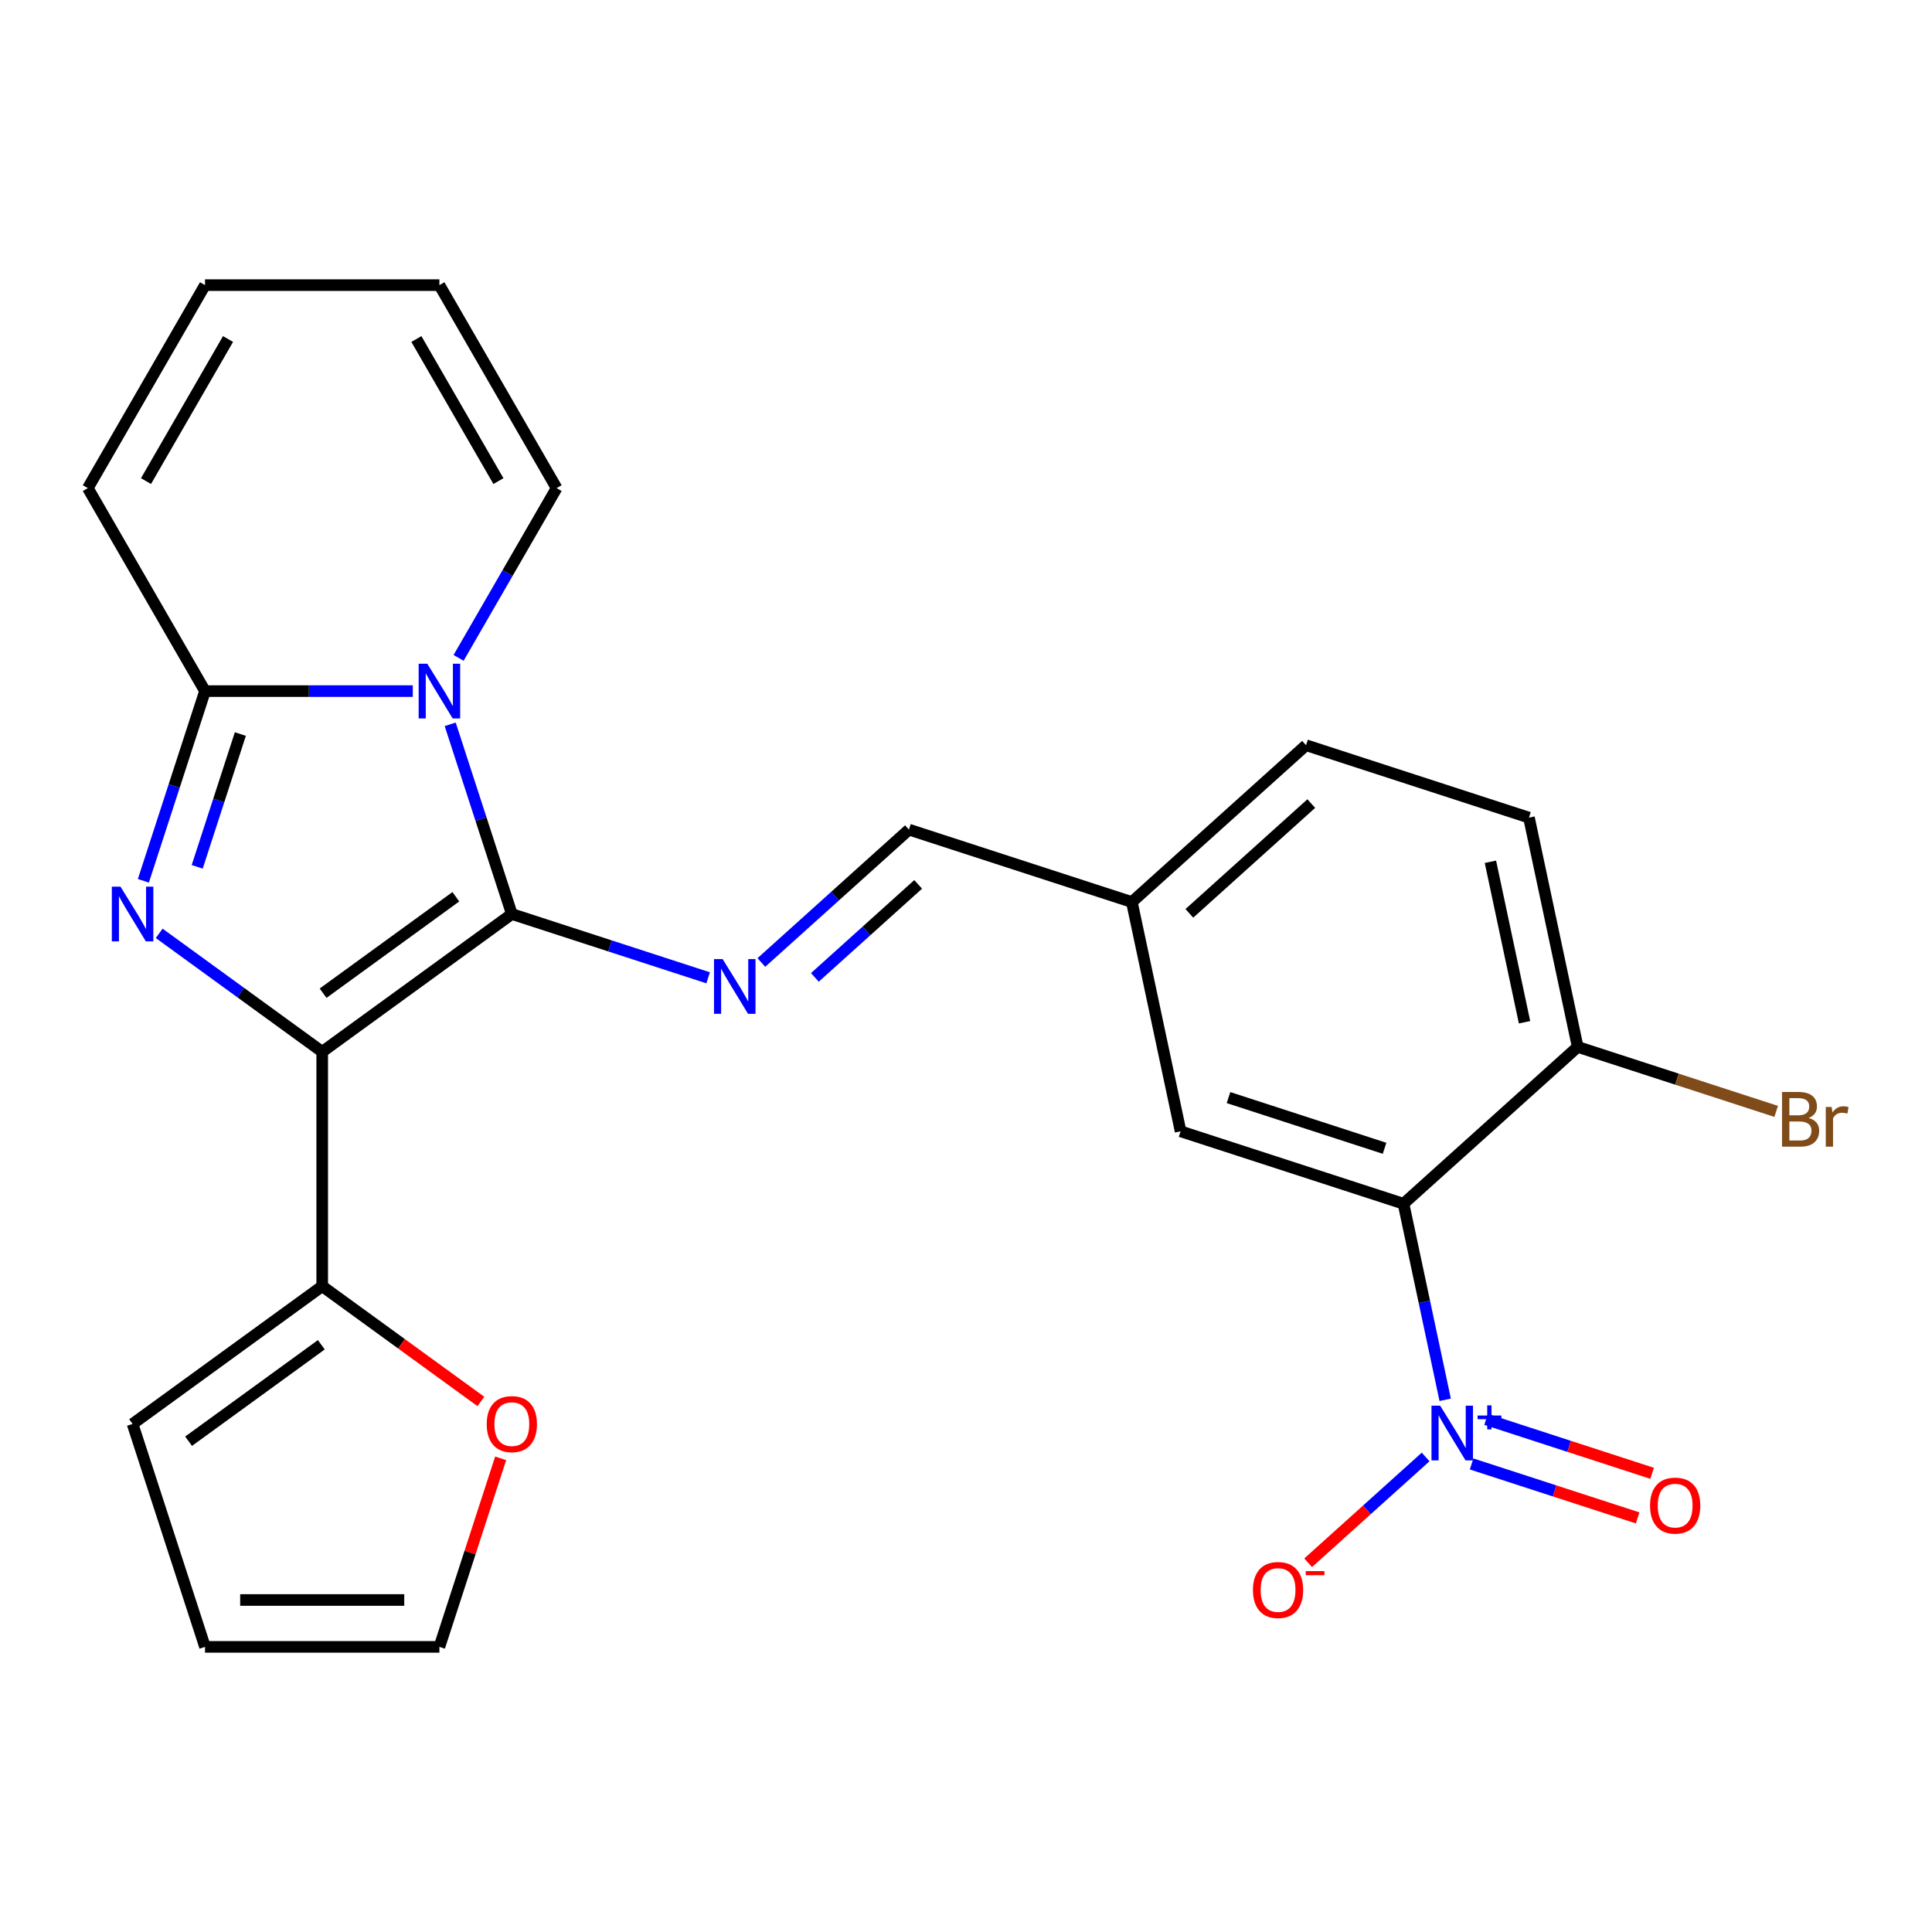 <?xml version='1.0' encoding='iso-8859-1'?>
<svg version='1.1' baseProfile='full'
              xmlns='http://www.w3.org/2000/svg'
                      xmlns:rdkit='http://www.rdkit.org/xml'
                      xmlns:xlink='http://www.w3.org/1999/xlink'
                  xml:space='preserve'
width='1000px' height='1000px' viewBox='0 0 1000 1000'>
<!-- END OF HEADER -->
<rect style='opacity:1.0;fill:#FFFFFF;stroke:none' width='1000' height='1000' x='0' y='0'> </rect>
<path class='bond-0' d='M 166.775,544.406 L 264.925,473.096' style='fill:none;fill-rule:evenodd;stroke:#000000;stroke-width:6px;stroke-linecap:butt;stroke-linejoin:miter;stroke-opacity:1' />
<path class='bond-0' d='M 167.235,514.08 L 235.94,464.163' style='fill:none;fill-rule:evenodd;stroke:#000000;stroke-width:6px;stroke-linecap:butt;stroke-linejoin:miter;stroke-opacity:1' />
<path class='bond-1' d='M 166.775,544.406 L 124.586,513.755' style='fill:none;fill-rule:evenodd;stroke:#000000;stroke-width:6px;stroke-linecap:butt;stroke-linejoin:miter;stroke-opacity:1' />
<path class='bond-1' d='M 124.586,513.755 L 82.398,483.103' style='fill:none;fill-rule:evenodd;stroke:#0000FF;stroke-width:6px;stroke-linecap:butt;stroke-linejoin:miter;stroke-opacity:1' />
<path class='bond-7' d='M 166.775,544.406 L 166.775,665.727' style='fill:none;fill-rule:evenodd;stroke:#000000;stroke-width:6px;stroke-linecap:butt;stroke-linejoin:miter;stroke-opacity:1' />
<path class='bond-2' d='M 264.925,473.096 L 248.973,424.001' style='fill:none;fill-rule:evenodd;stroke:#000000;stroke-width:6px;stroke-linecap:butt;stroke-linejoin:miter;stroke-opacity:1' />
<path class='bond-2' d='M 248.973,424.001 L 233.021,374.907' style='fill:none;fill-rule:evenodd;stroke:#0000FF;stroke-width:6px;stroke-linecap:butt;stroke-linejoin:miter;stroke-opacity:1' />
<path class='bond-6' d='M 264.925,473.096 L 315.73,489.603' style='fill:none;fill-rule:evenodd;stroke:#000000;stroke-width:6px;stroke-linecap:butt;stroke-linejoin:miter;stroke-opacity:1' />
<path class='bond-6' d='M 315.73,489.603 L 366.534,506.111' style='fill:none;fill-rule:evenodd;stroke:#0000FF;stroke-width:6px;stroke-linecap:butt;stroke-linejoin:miter;stroke-opacity:1' />
<path class='bond-3' d='M 74.211,455.903 L 90.163,406.808' style='fill:none;fill-rule:evenodd;stroke:#0000FF;stroke-width:6px;stroke-linecap:butt;stroke-linejoin:miter;stroke-opacity:1' />
<path class='bond-3' d='M 90.163,406.808 L 106.115,357.714' style='fill:none;fill-rule:evenodd;stroke:#000000;stroke-width:6px;stroke-linecap:butt;stroke-linejoin:miter;stroke-opacity:1' />
<path class='bond-3' d='M 102.073,448.673 L 113.239,414.306' style='fill:none;fill-rule:evenodd;stroke:#0000FF;stroke-width:6px;stroke-linecap:butt;stroke-linejoin:miter;stroke-opacity:1' />
<path class='bond-3' d='M 113.239,414.306 L 124.406,379.94' style='fill:none;fill-rule:evenodd;stroke:#000000;stroke-width:6px;stroke-linecap:butt;stroke-linejoin:miter;stroke-opacity:1' />
<path class='bond-8' d='M 237.361,340.521 L 262.728,296.584' style='fill:none;fill-rule:evenodd;stroke:#0000FF;stroke-width:6px;stroke-linecap:butt;stroke-linejoin:miter;stroke-opacity:1' />
<path class='bond-8' d='M 262.728,296.584 L 288.095,252.647' style='fill:none;fill-rule:evenodd;stroke:#000000;stroke-width:6px;stroke-linecap:butt;stroke-linejoin:miter;stroke-opacity:1' />
<path class='bond-25' d='M 213.662,357.714 L 159.888,357.714' style='fill:none;fill-rule:evenodd;stroke:#0000FF;stroke-width:6px;stroke-linecap:butt;stroke-linejoin:miter;stroke-opacity:1' />
<path class='bond-25' d='M 159.888,357.714 L 106.115,357.714' style='fill:none;fill-rule:evenodd;stroke:#000000;stroke-width:6px;stroke-linecap:butt;stroke-linejoin:miter;stroke-opacity:1' />
<path class='bond-12' d='M 106.115,357.714 L 45.455,252.647' style='fill:none;fill-rule:evenodd;stroke:#000000;stroke-width:6px;stroke-linecap:butt;stroke-linejoin:miter;stroke-opacity:1' />
<path class='bond-4' d='M 748.024,724.532 L 737.239,673.794' style='fill:none;fill-rule:evenodd;stroke:#0000FF;stroke-width:6px;stroke-linecap:butt;stroke-linejoin:miter;stroke-opacity:1' />
<path class='bond-4' d='M 737.239,673.794 L 726.454,623.056' style='fill:none;fill-rule:evenodd;stroke:#000000;stroke-width:6px;stroke-linecap:butt;stroke-linejoin:miter;stroke-opacity:1' />
<path class='bond-10' d='M 737.905,754.126 L 707.497,781.506' style='fill:none;fill-rule:evenodd;stroke:#0000FF;stroke-width:6px;stroke-linecap:butt;stroke-linejoin:miter;stroke-opacity:1' />
<path class='bond-10' d='M 707.497,781.506 L 677.09,808.885' style='fill:none;fill-rule:evenodd;stroke:#FF0000;stroke-width:6px;stroke-linecap:butt;stroke-linejoin:miter;stroke-opacity:1' />
<path class='bond-14' d='M 761.702,757.739 L 804.672,771.7' style='fill:none;fill-rule:evenodd;stroke:#0000FF;stroke-width:6px;stroke-linecap:butt;stroke-linejoin:miter;stroke-opacity:1' />
<path class='bond-14' d='M 804.672,771.7 L 847.641,785.662' style='fill:none;fill-rule:evenodd;stroke:#FF0000;stroke-width:6px;stroke-linecap:butt;stroke-linejoin:miter;stroke-opacity:1' />
<path class='bond-14' d='M 769.2,734.662 L 812.17,748.624' style='fill:none;fill-rule:evenodd;stroke:#0000FF;stroke-width:6px;stroke-linecap:butt;stroke-linejoin:miter;stroke-opacity:1' />
<path class='bond-14' d='M 812.17,748.624 L 855.139,762.585' style='fill:none;fill-rule:evenodd;stroke:#FF0000;stroke-width:6px;stroke-linecap:butt;stroke-linejoin:miter;stroke-opacity:1' />
<path class='bond-5' d='M 726.454,623.056 L 611.072,585.566' style='fill:none;fill-rule:evenodd;stroke:#000000;stroke-width:6px;stroke-linecap:butt;stroke-linejoin:miter;stroke-opacity:1' />
<path class='bond-5' d='M 716.645,594.356 L 635.877,568.113' style='fill:none;fill-rule:evenodd;stroke:#000000;stroke-width:6px;stroke-linecap:butt;stroke-linejoin:miter;stroke-opacity:1' />
<path class='bond-28' d='M 726.454,623.056 L 816.613,541.877' style='fill:none;fill-rule:evenodd;stroke:#000000;stroke-width:6px;stroke-linecap:butt;stroke-linejoin:miter;stroke-opacity:1' />
<path class='bond-15' d='M 394.08,498.185 L 432.273,463.796' style='fill:none;fill-rule:evenodd;stroke:#0000FF;stroke-width:6px;stroke-linecap:butt;stroke-linejoin:miter;stroke-opacity:1' />
<path class='bond-15' d='M 432.273,463.796 L 470.466,429.407' style='fill:none;fill-rule:evenodd;stroke:#000000;stroke-width:6px;stroke-linecap:butt;stroke-linejoin:miter;stroke-opacity:1' />
<path class='bond-15' d='M 421.774,505.9 L 448.509,481.828' style='fill:none;fill-rule:evenodd;stroke:#0000FF;stroke-width:6px;stroke-linecap:butt;stroke-linejoin:miter;stroke-opacity:1' />
<path class='bond-15' d='M 448.509,481.828 L 475.244,457.755' style='fill:none;fill-rule:evenodd;stroke:#000000;stroke-width:6px;stroke-linecap:butt;stroke-linejoin:miter;stroke-opacity:1' />
<path class='bond-11' d='M 166.775,665.727 L 207.833,695.557' style='fill:none;fill-rule:evenodd;stroke:#000000;stroke-width:6px;stroke-linecap:butt;stroke-linejoin:miter;stroke-opacity:1' />
<path class='bond-11' d='M 207.833,695.557 L 248.892,725.388' style='fill:none;fill-rule:evenodd;stroke:#FF0000;stroke-width:6px;stroke-linecap:butt;stroke-linejoin:miter;stroke-opacity:1' />
<path class='bond-16' d='M 166.775,665.727 L 68.625,737.037' style='fill:none;fill-rule:evenodd;stroke:#000000;stroke-width:6px;stroke-linecap:butt;stroke-linejoin:miter;stroke-opacity:1' />
<path class='bond-16' d='M 166.314,696.053 L 97.609,745.97' style='fill:none;fill-rule:evenodd;stroke:#000000;stroke-width:6px;stroke-linecap:butt;stroke-linejoin:miter;stroke-opacity:1' />
<path class='bond-18' d='M 288.095,252.647 L 227.435,147.581' style='fill:none;fill-rule:evenodd;stroke:#000000;stroke-width:6px;stroke-linecap:butt;stroke-linejoin:miter;stroke-opacity:1' />
<path class='bond-18' d='M 257.983,249.019 L 215.521,175.473' style='fill:none;fill-rule:evenodd;stroke:#000000;stroke-width:6px;stroke-linecap:butt;stroke-linejoin:miter;stroke-opacity:1' />
<path class='bond-9' d='M 816.613,541.877 L 791.389,423.208' style='fill:none;fill-rule:evenodd;stroke:#000000;stroke-width:6px;stroke-linecap:butt;stroke-linejoin:miter;stroke-opacity:1' />
<path class='bond-9' d='M 789.096,529.121 L 771.439,446.053' style='fill:none;fill-rule:evenodd;stroke:#000000;stroke-width:6px;stroke-linecap:butt;stroke-linejoin:miter;stroke-opacity:1' />
<path class='bond-23' d='M 816.613,541.877 L 867.978,558.566' style='fill:none;fill-rule:evenodd;stroke:#000000;stroke-width:6px;stroke-linecap:butt;stroke-linejoin:miter;stroke-opacity:1' />
<path class='bond-23' d='M 867.978,558.566 L 919.342,575.256' style='fill:none;fill-rule:evenodd;stroke:#7F4C19;stroke-width:6px;stroke-linecap:butt;stroke-linejoin:miter;stroke-opacity:1' />
<path class='bond-17' d='M 259.144,754.83 L 243.289,803.624' style='fill:none;fill-rule:evenodd;stroke:#FF0000;stroke-width:6px;stroke-linecap:butt;stroke-linejoin:miter;stroke-opacity:1' />
<path class='bond-17' d='M 243.289,803.624 L 227.435,852.419' style='fill:none;fill-rule:evenodd;stroke:#000000;stroke-width:6px;stroke-linecap:butt;stroke-linejoin:miter;stroke-opacity:1' />
<path class='bond-19' d='M 45.455,252.647 L 106.115,147.581' style='fill:none;fill-rule:evenodd;stroke:#000000;stroke-width:6px;stroke-linecap:butt;stroke-linejoin:miter;stroke-opacity:1' />
<path class='bond-19' d='M 75.567,249.019 L 118.029,175.473' style='fill:none;fill-rule:evenodd;stroke:#000000;stroke-width:6px;stroke-linecap:butt;stroke-linejoin:miter;stroke-opacity:1' />
<path class='bond-13' d='M 611.072,585.566 L 585.848,466.897' style='fill:none;fill-rule:evenodd;stroke:#000000;stroke-width:6px;stroke-linecap:butt;stroke-linejoin:miter;stroke-opacity:1' />
<path class='bond-22' d='M 470.466,429.407 L 585.848,466.897' style='fill:none;fill-rule:evenodd;stroke:#000000;stroke-width:6px;stroke-linecap:butt;stroke-linejoin:miter;stroke-opacity:1' />
<path class='bond-20' d='M 68.625,737.037 L 106.115,852.419' style='fill:none;fill-rule:evenodd;stroke:#000000;stroke-width:6px;stroke-linecap:butt;stroke-linejoin:miter;stroke-opacity:1' />
<path class='bond-26' d='M 227.435,852.419 L 106.115,852.419' style='fill:none;fill-rule:evenodd;stroke:#000000;stroke-width:6px;stroke-linecap:butt;stroke-linejoin:miter;stroke-opacity:1' />
<path class='bond-26' d='M 209.237,828.155 L 124.313,828.155' style='fill:none;fill-rule:evenodd;stroke:#000000;stroke-width:6px;stroke-linecap:butt;stroke-linejoin:miter;stroke-opacity:1' />
<path class='bond-27' d='M 227.435,147.581 L 106.115,147.581' style='fill:none;fill-rule:evenodd;stroke:#000000;stroke-width:6px;stroke-linecap:butt;stroke-linejoin:miter;stroke-opacity:1' />
<path class='bond-21' d='M 791.389,423.208 L 676.007,385.718' style='fill:none;fill-rule:evenodd;stroke:#000000;stroke-width:6px;stroke-linecap:butt;stroke-linejoin:miter;stroke-opacity:1' />
<path class='bond-24' d='M 585.848,466.897 L 676.007,385.718' style='fill:none;fill-rule:evenodd;stroke:#000000;stroke-width:6px;stroke-linecap:butt;stroke-linejoin:miter;stroke-opacity:1' />
<path class='bond-24' d='M 615.608,472.752 L 678.719,415.926' style='fill:none;fill-rule:evenodd;stroke:#000000;stroke-width:6px;stroke-linecap:butt;stroke-linejoin:miter;stroke-opacity:1' />
<path  class='atom-2' d='M 62.365 458.936
L 71.645 473.936
Q 72.565 475.416, 74.045 478.096
Q 75.525 480.776, 75.605 480.936
L 75.605 458.936
L 79.365 458.936
L 79.365 487.256
L 75.485 487.256
L 65.525 470.856
Q 64.365 468.936, 63.125 466.736
Q 61.925 464.536, 61.565 463.856
L 61.565 487.256
L 57.885 487.256
L 57.885 458.936
L 62.365 458.936
' fill='#0000FF'/>
<path  class='atom-3' d='M 221.175 343.554
L 230.455 358.554
Q 231.375 360.034, 232.855 362.714
Q 234.335 365.394, 234.415 365.554
L 234.415 343.554
L 238.175 343.554
L 238.175 371.874
L 234.295 371.874
L 224.335 355.474
Q 223.175 353.554, 221.935 351.354
Q 220.735 349.154, 220.375 348.474
L 220.375 371.874
L 216.695 371.874
L 216.695 343.554
L 221.175 343.554
' fill='#0000FF'/>
<path  class='atom-5' d='M 745.418 727.565
L 754.698 742.565
Q 755.618 744.045, 757.098 746.725
Q 758.578 749.405, 758.658 749.565
L 758.658 727.565
L 762.418 727.565
L 762.418 755.885
L 758.538 755.885
L 748.578 739.485
Q 747.418 737.565, 746.178 735.365
Q 744.978 733.165, 744.618 732.485
L 744.618 755.885
L 740.938 755.885
L 740.938 727.565
L 745.418 727.565
' fill='#0000FF'/>
<path  class='atom-5' d='M 764.794 732.67
L 769.784 732.67
L 769.784 727.416
L 772.002 727.416
L 772.002 732.67
L 777.123 732.67
L 777.123 734.571
L 772.002 734.571
L 772.002 739.851
L 769.784 739.851
L 769.784 734.571
L 764.794 734.571
L 764.794 732.67
' fill='#0000FF'/>
<path  class='atom-7' d='M 374.047 496.426
L 383.327 511.426
Q 384.247 512.906, 385.727 515.586
Q 387.207 518.266, 387.287 518.426
L 387.287 496.426
L 391.047 496.426
L 391.047 524.746
L 387.167 524.746
L 377.207 508.346
Q 376.047 506.426, 374.807 504.226
Q 373.607 502.026, 373.247 501.346
L 373.247 524.746
L 369.567 524.746
L 369.567 496.426
L 374.047 496.426
' fill='#0000FF'/>
<path  class='atom-11' d='M 648.52 822.984
Q 648.52 816.184, 651.88 812.384
Q 655.24 808.584, 661.52 808.584
Q 667.8 808.584, 671.16 812.384
Q 674.52 816.184, 674.52 822.984
Q 674.52 829.864, 671.12 833.784
Q 667.72 837.664, 661.52 837.664
Q 655.28 837.664, 651.88 833.784
Q 648.52 829.904, 648.52 822.984
M 661.52 834.464
Q 665.84 834.464, 668.16 831.584
Q 670.52 828.664, 670.52 822.984
Q 670.52 817.424, 668.16 814.624
Q 665.84 811.784, 661.52 811.784
Q 657.2 811.784, 654.84 814.584
Q 652.52 817.384, 652.52 822.984
Q 652.52 828.704, 654.84 831.584
Q 657.2 834.464, 661.52 834.464
' fill='#FF0000'/>
<path  class='atom-11' d='M 675.84 813.207
L 685.529 813.207
L 685.529 815.319
L 675.84 815.319
L 675.84 813.207
' fill='#FF0000'/>
<path  class='atom-12' d='M 251.925 737.117
Q 251.925 730.317, 255.285 726.517
Q 258.645 722.717, 264.925 722.717
Q 271.205 722.717, 274.565 726.517
Q 277.925 730.317, 277.925 737.117
Q 277.925 743.997, 274.525 747.917
Q 271.125 751.797, 264.925 751.797
Q 258.685 751.797, 255.285 747.917
Q 251.925 744.037, 251.925 737.117
M 264.925 748.597
Q 269.245 748.597, 271.565 745.717
Q 273.925 742.797, 273.925 737.117
Q 273.925 731.557, 271.565 728.757
Q 269.245 725.917, 264.925 725.917
Q 260.605 725.917, 258.245 728.717
Q 255.925 731.517, 255.925 737.117
Q 255.925 742.837, 258.245 745.717
Q 260.605 748.597, 264.925 748.597
' fill='#FF0000'/>
<path  class='atom-15' d='M 854.061 779.295
Q 854.061 772.495, 857.421 768.695
Q 860.781 764.895, 867.061 764.895
Q 873.341 764.895, 876.701 768.695
Q 880.061 772.495, 880.061 779.295
Q 880.061 786.175, 876.661 790.095
Q 873.261 793.975, 867.061 793.975
Q 860.821 793.975, 857.421 790.095
Q 854.061 786.215, 854.061 779.295
M 867.061 790.775
Q 871.381 790.775, 873.701 787.895
Q 876.061 784.975, 876.061 779.295
Q 876.061 773.735, 873.701 770.935
Q 871.381 768.095, 867.061 768.095
Q 862.741 768.095, 860.381 770.895
Q 858.061 773.695, 858.061 779.295
Q 858.061 785.015, 860.381 787.895
Q 862.741 790.775, 867.061 790.775
' fill='#FF0000'/>
<path  class='atom-24' d='M 936.135 578.647
Q 938.855 579.407, 940.215 581.087
Q 941.615 582.727, 941.615 585.167
Q 941.615 589.087, 939.095 591.327
Q 936.615 593.527, 931.895 593.527
L 922.375 593.527
L 922.375 565.207
L 930.735 565.207
Q 935.575 565.207, 938.015 567.167
Q 940.455 569.127, 940.455 572.727
Q 940.455 577.007, 936.135 578.647
M 926.175 568.407
L 926.175 577.287
L 930.735 577.287
Q 933.535 577.287, 934.975 576.167
Q 936.455 575.007, 936.455 572.727
Q 936.455 568.407, 930.735 568.407
L 926.175 568.407
M 931.895 590.327
Q 934.655 590.327, 936.135 589.007
Q 937.615 587.687, 937.615 585.167
Q 937.615 582.847, 935.975 581.687
Q 934.375 580.487, 931.295 580.487
L 926.175 580.487
L 926.175 590.327
L 931.895 590.327
' fill='#7F4C19'/>
<path  class='atom-24' d='M 948.055 572.967
L 948.495 575.807
Q 950.655 572.607, 954.175 572.607
Q 955.295 572.607, 956.815 573.007
L 956.215 576.367
Q 954.495 575.967, 953.535 575.967
Q 951.855 575.967, 950.735 576.647
Q 949.655 577.287, 948.775 578.847
L 948.775 593.527
L 945.015 593.527
L 945.015 572.967
L 948.055 572.967
' fill='#7F4C19'/>
</svg>
